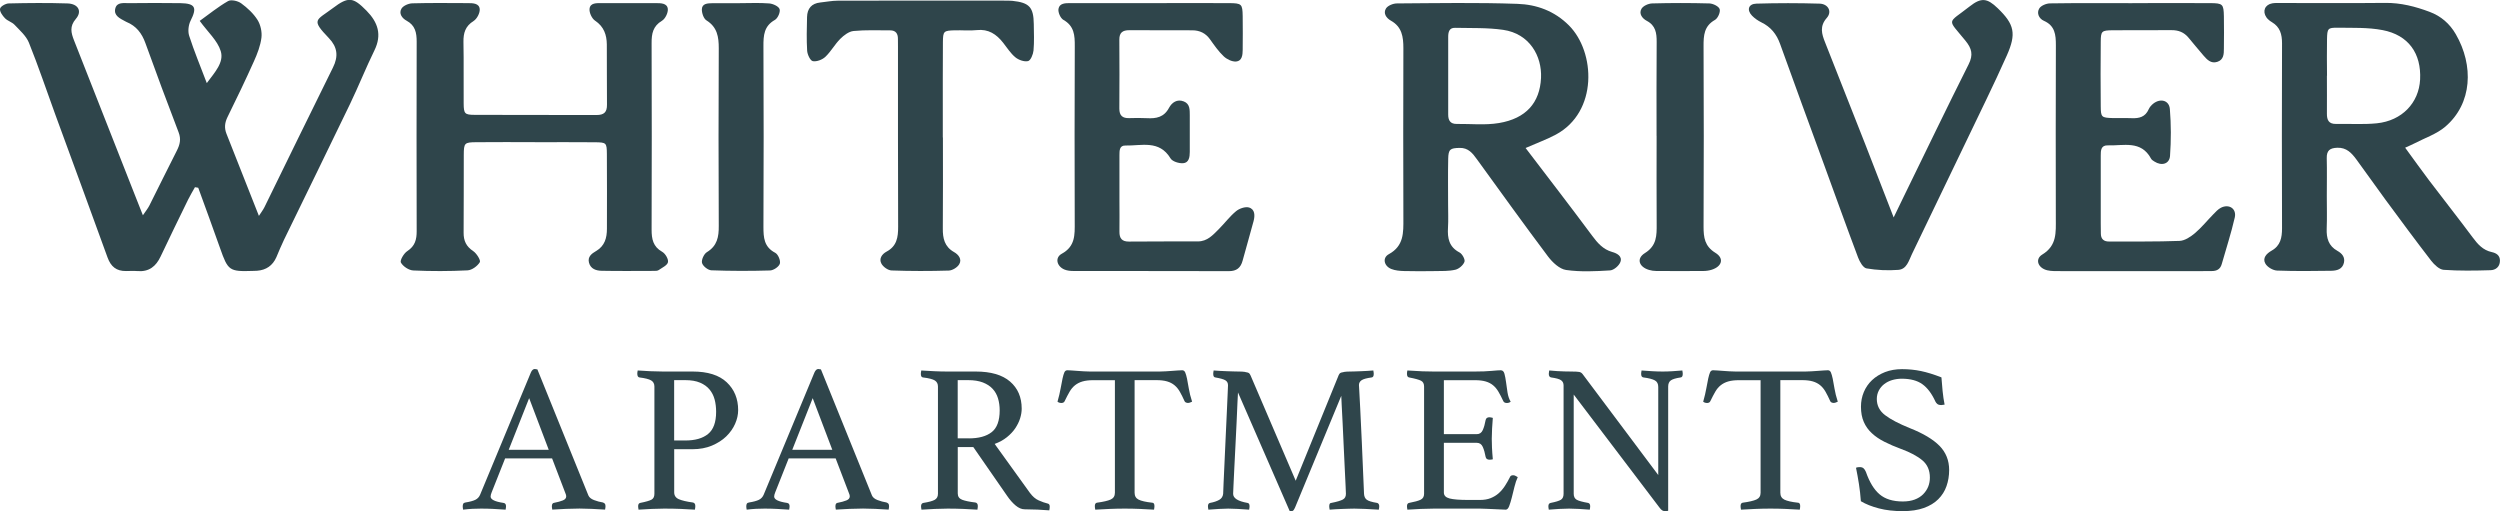 <?xml version="1.0" encoding="UTF-8"?>
<svg id="Layer_1" data-name="Layer 1" xmlns="http://www.w3.org/2000/svg" viewBox="0 0 473.45 96.79">
  <defs>
    <style>
      .cls-1 {
        fill: #2f454b;
        stroke-width: 0px;
      }
    </style>
  </defs>
  <g>
    <path class="cls-1" d="M36.91,35.47c-.43.78-.9,1.54-1.29,2.34-1.75,3.58-3.5,7.16-5.2,10.76-.88,1.87-2.19,2.93-4.34,2.77-.74-.06-1.48-.02-2.22-.01-1.81.02-2.86-.83-3.49-2.56-3.27-9.06-6.62-18.1-9.92-27.14-1.65-4.52-3.18-9.1-4.98-13.56-.52-1.28-1.72-2.32-2.71-3.37-.49-.52-1.32-.73-1.82-1.25C.47,2.96-.09,2.18.01,1.65c.08-.44,1.06-.99,1.65-1,3.71-.09,7.42-.12,11.12,0,2.03.06,2.83,1.48,1.59,2.92-1.24,1.44-.9,2.66-.35,4.08,3.87,9.83,7.73,19.65,11.6,29.48.43,1.1.87,2.19,1.44,3.64.55-.81.94-1.28,1.21-1.81,1.75-3.48,3.46-6.98,5.23-10.45.57-1.13.82-2.16.33-3.43-2.15-5.62-4.26-11.26-6.3-16.93-.67-1.86-1.74-3.24-3.58-3.99-.09-.04-.17-.08-.25-.13-.98-.53-2.2-1.07-1.87-2.41.31-1.27,1.61-1.01,2.6-1.02,3.24-.03,6.49-.05,9.73,0,2.83.05,3.19.84,1.94,3.31-.41.81-.55,2.01-.28,2.86.93,2.9,2.11,5.72,3.34,8.97,1.53-2.06,3.3-3.93,2.64-6.06-.61-1.99-2.45-3.61-3.98-5.72,1.77-1.27,3.48-2.67,5.37-3.75.58-.33,1.85-.04,2.48.42,1.18.86,2.33,1.93,3.1,3.15.58.93.87,2.27.74,3.36-.19,1.53-.78,3.05-1.42,4.47-1.59,3.55-3.28,7.06-5,10.55-.53,1.08-.64,2.06-.2,3.18,2.02,5.07,4.02,10.16,6.14,15.55.44-.69.8-1.14,1.05-1.65,4.33-8.82,8.61-17.66,12.98-26.46,1.06-2.13.84-3.87-.78-5.56-3.45-3.59-2.42-3.29.76-5.68,2.95-2.23,3.83-2.08,6.36.48,2.18,2.21,2.96,4.56,1.51,7.52-1.63,3.33-3,6.78-4.6,10.11-4.14,8.6-8.35,17.17-12.52,25.75-.53,1.08-.97,2.2-1.45,3.31-.7,1.59-1.93,2.44-3.66,2.57-.28.02-.56.02-.83.03-4.43.15-4.68-.06-6.16-4.27-1.35-3.84-2.76-7.65-4.15-11.48-.22-.04-.43-.07-.65-.11Z"/>
    <path class="cls-1" d="M101.29,26.92c-3.71,0-7.41-.03-11.12.01-2.21.02-2.33.15-2.34,2.41-.03,4.91.02,9.82-.03,14.73-.01,1.53.49,2.6,1.81,3.48.65.43,1.47,1.76,1.26,2.1-.45.74-1.49,1.51-2.33,1.55-3.42.17-6.86.18-10.28.02-.84-.04-1.94-.77-2.34-1.5-.22-.4.56-1.75,1.22-2.17,1.46-.95,1.78-2.2,1.77-3.79-.03-11.95-.03-23.91,0-35.86,0-1.69-.26-3.09-1.91-3.98-.87-.47-1.52-1.38-.96-2.3.34-.55,1.33-.97,2.04-.99,3.52-.1,7.04-.05,10.56-.04.94,0,2.13.03,2.21,1.15.05.74-.53,1.84-1.17,2.24-1.56.98-1.94,2.27-1.91,3.98.08,3.89,0,7.78.04,11.68.02,1.9.21,2.1,2.08,2.11,7.69.04,15.38,0,23.08.03,1.41,0,2-.52,1.98-1.96-.05-3.8.01-7.6-.03-11.4-.02-1.83-.55-3.39-2.23-4.51-.61-.41-1.13-1.54-1.04-2.27.14-1.13,1.35-1.05,2.27-1.05,3.43,0,6.86,0,10.29,0,.94,0,2.14,0,2.26,1.09.08.72-.48,1.88-1.11,2.25-1.71,1.02-1.97,2.45-1.96,4.23.04,11.77.04,23.54,0,35.31,0,1.78.26,3.24,2.01,4.22.59.33,1.21,1.39,1.09,1.96-.12.6-1.11,1.04-1.75,1.49-.21.15-.53.16-.81.16-3.34,0-6.67.05-10.01-.02-1.02-.02-2.08-.34-2.39-1.54-.29-1.12.52-1.72,1.33-2.19,1.67-.97,2.07-2.5,2.07-4.25,0-4.73.03-9.45-.01-14.18-.02-2.08-.11-2.16-2.26-2.18-3.8-.04-7.6-.01-11.4-.01Z"/>
    <path class="cls-1" d="M455.51,28c1.58,2.16,3.01,4.17,4.49,6.13,2.74,3.61,5.55,7.17,8.26,10.81.97,1.31,1.96,2.44,3.63,2.8.87.19,1.57.63,1.55,1.66-.02,1.15-.83,1.75-1.79,1.77-2.96.09-5.93.14-8.87-.07-.83-.06-1.77-.97-2.36-1.72-2.94-3.81-5.8-7.68-8.65-11.55-1.87-2.53-3.66-5.12-5.53-7.65-.89-1.2-1.85-2.26-3.61-2.2-1.41.05-2.02.53-1.99,1.97.06,2.41.01,4.82.01,7.23,0,2.04.06,4.08-.02,6.11-.07,1.81.34,3.28,2.03,4.22.86.48,1.48,1.18,1.23,2.26-.29,1.23-1.34,1.49-2.38,1.51-3.43.05-6.86.09-10.28-.04-.77-.03-1.82-.64-2.2-1.29-.63-1.06.2-1.93,1.15-2.47,1.7-.95,1.99-2.46,1.99-4.25-.04-11.67-.04-23.35,0-35.02,0-1.72-.37-3.09-1.91-4.01-.39-.23-.78-.53-1.04-.9-.82-1.17-.29-2.43,1.11-2.67.54-.09,1.11-.06,1.66-.06,6.58,0,13.16.05,19.73-.02,2.94-.03,5.69.68,8.39,1.69,2.15.8,3.82,2.24,4.97,4.24,3.42,5.91,3.14,13.12-1.98,17.5-1.63,1.4-3.84,2.13-5.8,3.15-.47.25-.97.45-1.81.84ZM440.67,14.33c0,2.4.02,4.8,0,7.2-.01,1.2.35,1.96,1.71,1.94,2.58-.05,5.19.14,7.75-.12,4.76-.49,7.96-3.87,8.19-8.29.25-4.94-2.2-8.42-7.11-9.36-2.77-.53-5.68-.41-8.53-.45-1.84-.02-1.95.16-1.99,2.16-.05,2.31-.01,4.62,0,6.93Z"/>
    <path class="cls-1" d="M288.91,28.02c2.24,2.93,4.42,5.78,6.59,8.63,2.02,2.66,4.04,5.31,6.02,7.99,1.01,1.36,2.06,2.59,3.8,3.08.91.25,1.96.81,1.55,1.9-.26.7-1.25,1.55-1.96,1.59-2.77.17-5.59.31-8.32-.08-1.25-.18-2.58-1.44-3.42-2.55-4.56-6.07-8.99-12.24-13.45-18.39-.83-1.15-1.64-2.22-3.3-2.18-1.77.04-2.12.24-2.16,2.05-.06,2.87-.02,5.75-.02,8.62,0,1.48.07,2.97-.02,4.45-.12,1.98.19,3.64,2.18,4.68.52.27,1.1,1.33.94,1.77-.23.64-1.04,1.34-1.72,1.5-1.24.29-2.57.24-3.86.26-1.95.03-3.9.04-5.84-.01-.82-.02-1.69-.09-2.44-.39-1.39-.56-1.73-2.11-.47-2.8,2.87-1.57,2.77-4.08,2.76-6.73-.03-10.76-.04-21.51,0-32.27,0-2.16-.26-4.05-2.37-5.23-.86-.48-1.5-1.4-.92-2.31.35-.55,1.36-.95,2.07-.95,7.6-.05,15.21-.19,22.81.08,3.62.12,7.02,1.33,9.77,4.09,5.03,5.05,5.51,16.37-2.48,20.67-1.7.91-3.53,1.57-5.76,2.55ZM274.26,14.21c0,2.5,0,4.99,0,7.49,0,1.1.4,1.78,1.6,1.77,2.68-.03,5.41.27,8.02-.17,5.13-.86,7.73-3.84,7.96-8.53.2-4.13-2.16-8.4-7.18-9.12-2.99-.43-6.06-.31-9.1-.38-1.13-.03-1.3.83-1.3,1.73,0,2.4,0,4.81,0,7.21Z"/>
    <path class="cls-1" d="M403.82.59c4.91,0,9.83-.02,14.74,0,2.4.02,2.55.18,2.6,2.5.04,2.04.02,4.08,0,6.12,0,1.03-.03,2.12-1.27,2.51-1.19.37-1.92-.43-2.6-1.21-.97-1.12-1.9-2.27-2.85-3.4-.83-.99-1.88-1.41-3.18-1.4-3.71.03-7.42-.02-11.13.02-2.13.02-2.27.15-2.29,2.17-.04,4.08-.04,8.16,0,12.24.02,2.07.14,2.15,2.26,2.22,1.2.04,2.41-.03,3.62.02,1.4.06,2.56-.23,3.19-1.67.18-.41.51-.79.86-1.07,1.36-1.08,3.02-.66,3.16,1.01.24,2.94.24,5.93.03,8.87-.11,1.55-1.6,1.95-2.96,1.07-.23-.15-.51-.31-.63-.54-1.9-3.54-5.23-2.42-8.17-2.52-1.35-.05-1.36.99-1.36,1.95,0,4.27,0,8.53,0,12.8,0,.65.01,1.3.02,1.95,0,1.03.55,1.52,1.56,1.51,4.45-.02,8.9.05,13.35-.12.99-.04,2.08-.77,2.89-1.45,1.27-1.07,2.32-2.39,3.49-3.58.45-.46.9-.97,1.45-1.25,1.54-.78,3,.18,2.62,1.85-.68,2.98-1.64,5.89-2.47,8.83-.27.96-.94,1.31-1.88,1.31-.56,0-1.11.01-1.67.01-8.99,0-17.99,0-26.98,0-.83,0-1.69.03-2.49-.15-1.78-.41-2.41-2.11-.96-2.99,2.8-1.7,2.56-4.21,2.56-6.82-.02-10.94-.03-21.88.01-32.83,0-1.97-.16-3.68-2.27-4.61-.95-.42-1.4-1.47-.88-2.33.33-.55,1.33-.96,2.04-.97,5.19-.08,10.38-.04,15.58-.04h0Z"/>
    <path class="cls-1" d="M218,.59c4.91,0,9.82-.02,14.74,0,2.43.02,2.56.16,2.6,2.48.04,2.13.01,4.26,0,6.4,0,.96-.14,2.09-1.24,2.18-.77.06-1.76-.42-2.35-.98-1-.94-1.8-2.11-2.61-3.24-.83-1.16-1.95-1.68-3.33-1.69-3.99-.02-7.97,0-11.96-.02-1.26,0-1.88.47-1.87,1.79.03,4.36.03,8.71,0,13.07,0,1.32.61,1.83,1.87,1.79,1.11-.03,2.23-.05,3.34.01,1.77.1,3.24-.16,4.2-1.96.53-.99,1.52-1.72,2.8-1.21,1.18.47,1.12,1.58,1.13,2.61,0,2.32,0,4.63,0,6.95,0,.98-.16,2.07-1.28,2.14-.79.05-2.02-.33-2.37-.92-2.13-3.54-5.5-2.36-8.53-2.43-1.18-.03-1.13,1.01-1.14,1.85-.01,2.87,0,5.75,0,8.62,0,1.95.03,3.89,0,5.84-.02,1.26.47,1.89,1.79,1.88,4.36-.03,8.71-.03,13.07-.03,1.78,0,2.84-1.21,3.95-2.32,1.11-1.11,2.07-2.41,3.27-3.4.61-.51,1.73-.9,2.43-.71,1.17.33,1.17,1.54.89,2.59-.67,2.51-1.4,4.99-2.08,7.5-.36,1.34-1.14,1.98-2.6,1.97-9.82-.03-19.65-.01-29.47-.03-.55,0-1.13-.06-1.63-.26-1.49-.59-1.9-2.26-.55-3,2.58-1.41,2.47-3.59,2.46-5.95-.03-11.12-.04-22.25.01-33.37.01-2.04-.09-3.81-2.16-4.98-.55-.31-1.03-1.42-.93-2.06.17-1.11,1.32-1.11,2.26-1.11,5.1,0,10.2,0,15.29,0h0Z"/>
    <path class="cls-1" d="M358.61,41.2c.77-1.6,1.36-2.83,1.96-4.05,4.07-8.33,8.09-16.69,12.25-24.97.91-1.81.6-3-.61-4.48-3.52-4.32-3.47-3.12.8-6.48,2.2-1.73,3.32-1.59,5.32.34,3.17,3.05,3.55,4.82,1.74,8.91-1.24,2.8-2.55,5.56-3.87,8.32-4.69,9.78-9.39,19.55-14.11,29.32-.59,1.22-.97,2.88-2.59,3-2,.15-4.05.06-6.02-.28-.64-.11-1.29-1.25-1.59-2.05-2.19-5.81-4.28-11.66-6.41-17.49-2.8-7.66-5.62-15.31-8.37-22.98-.67-1.86-1.76-3.21-3.53-4.07-.65-.32-1.29-.76-1.79-1.28-1.03-1.08-.67-2.23.84-2.27,3.98-.12,7.98-.12,11.96,0,1.65.05,2.41,1.51,1.38,2.69-1.41,1.59-.97,3.05-.34,4.63,2.54,6.47,5.11,12.93,7.65,19.4,1.75,4.46,3.47,8.94,5.36,13.81Z"/>
    <path class="cls-1" d="M178.57,26.03c0,5.74.03,11.49-.02,17.23-.02,1.88.32,3.46,2.13,4.48.84.47,1.54,1.35.98,2.3-.35.6-1.29,1.18-1.98,1.2-3.61.11-7.23.11-10.83-.02-.67-.02-1.58-.66-1.92-1.28-.52-.93.08-1.81.97-2.29,1.94-1.03,2.2-2.72,2.19-4.71-.05-11.4-.02-22.79-.03-34.19,0-.46-.02-.93-.01-1.39.01-.99-.41-1.61-1.46-1.61-2.32,0-4.64-.1-6.94.12-.89.09-1.84.81-2.52,1.49-1.04,1.04-1.76,2.4-2.83,3.41-.58.54-1.64.95-2.37.81-.48-.09-1.02-1.25-1.07-1.96-.13-2.12-.07-4.26-.02-6.39.04-1.61.85-2.59,2.51-2.76,1.1-.11,2.2-.34,3.3-.34,10.47-.03,20.94-.02,31.41-.01.56,0,1.12-.01,1.67.04,3.21.34,4.01,1.2,4.05,4.4.02,1.67.1,3.35-.05,5-.07.73-.54,1.89-1.03,2.01-.72.17-1.79-.21-2.41-.72-.91-.75-1.57-1.81-2.31-2.75-1.27-1.62-2.78-2.64-4.99-2.4-1.37.15-2.78,0-4.17.04-2.1.06-2.23.15-2.25,2.23-.04,4.63-.01,9.27-.02,13.9,0,1.39,0,2.78,0,4.17Z"/>
    <path class="cls-1" d="M313.72,25.73c0-5.93-.03-11.86.02-17.79.01-1.67-.19-3.11-1.87-3.99-.87-.46-1.54-1.36-1.01-2.28.32-.56,1.31-1,2.02-1.02,3.61-.1,7.23-.1,10.84,0,.7.02,1.78.55,1.95,1.08.18.55-.34,1.73-.89,2.04-2.06,1.16-2.17,2.93-2.16,4.98.06,11.4.05,22.79,0,34.19,0,2.05.22,3.7,2.24,4.94,1.69,1.03,1.27,2.56-.66,3.19-.52.17-1.09.25-1.64.25-2.96.02-5.93.02-8.89,0-.46,0-.93-.07-1.37-.2-1.93-.57-2.45-2.16-.79-3.19,2.28-1.42,2.24-3.36,2.23-5.52-.04-5.56-.01-11.12-.01-16.68Z"/>
    <path class="cls-1" d="M140.12.6c1.85,0,3.71-.1,5.56.05.71.06,1.78.54,1.96,1.08.18.55-.34,1.73-.89,2.04-2.06,1.16-2.18,2.92-2.17,4.97.06,11.4.05,22.8,0,34.2,0,2.04.1,3.83,2.24,4.94.54.28,1.04,1.48.87,2.05-.17.58-1.19,1.27-1.86,1.29-3.7.11-7.41.11-11.11-.03-.64-.02-1.61-.79-1.77-1.39-.15-.58.36-1.7.91-2.04,1.97-1.19,2.28-2.9,2.26-4.98-.06-11.21-.05-22.43,0-33.64,0-2.16-.28-4-2.33-5.28-.54-.34-.89-1.39-.87-2.11.03-1.06,1.05-1.13,1.9-1.14,1.76-.02,3.52,0,5.28,0Z"/>
  </g>
  <g>
    <path class="cls-1" d="M104.56,86.81h-8.9l-2.55,6.43c-.13.32-.2.59-.2.8,0,.56.81.96,2.44,1.2.19.03.31.1.38.22.07.12.1.26.1.42s-.03.37-.08.64c-.72-.05-1.48-.1-2.28-.14-.8-.04-1.58-.06-2.36-.06-.53,0-1.08.01-1.64.04-.56.03-1.14.08-1.76.16-.05-.21-.08-.43-.08-.64,0-.19.03-.35.1-.48.07-.13.21-.21.42-.24.82-.13,1.44-.3,1.86-.5.41-.2.71-.51.9-.94l9.62-23.16c.19-.45.44-.68.76-.68.11,0,.27.03.48.08l9.66,23.87c.16.37.52.67,1.08.88.56.21,1.1.36,1.64.44.16.05.29.13.38.22.09.09.14.26.14.5,0,.16-.03.37-.08.64-.85-.05-1.69-.1-2.52-.14-.83-.04-1.6-.06-2.32-.06s-1.6.02-2.56.06-1.82.09-2.6.14c-.05-.27-.08-.48-.08-.64,0-.24.05-.41.14-.5.09-.09.18-.14.26-.14.69-.13,1.25-.29,1.68-.46.43-.17.64-.43.64-.78,0-.16-.05-.36-.16-.6l-2.52-6.59ZM103.92,85.18l-3.71-9.78-3.87,9.78h7.59Z"/>
    <path class="cls-1" d="M127.68,85.05v8.19c0,.61.29,1.04.88,1.3.59.25,1.46.46,2.64.62.32.05.48.28.48.68,0,.19-.03.41-.08.68-.77-.05-1.65-.1-2.64-.14-.99-.04-2.05-.06-3.19-.06-.69,0-1.48.02-2.36.06s-1.7.09-2.48.14c-.05-.27-.08-.48-.08-.64,0-.37.13-.59.4-.64,1.06-.21,1.78-.42,2.14-.62s.54-.57.54-1.1v-20.32c0-.53-.21-.92-.62-1.16-.41-.24-1.15-.43-2.22-.56-.27-.05-.4-.29-.4-.72,0-.19.03-.38.08-.6.75.05,1.54.1,2.38.14.84.04,1.63.06,2.38.06h5.63c2.87,0,5.03.68,6.47,2.04,1.44,1.36,2.16,3.11,2.16,5.27,0,.85-.19,1.72-.58,2.6-.39.88-.95,1.67-1.68,2.38-.73.71-1.64,1.28-2.71,1.74-1.08.45-2.3.68-3.65.68h-3.47ZM129.79,83.42c1.86,0,3.3-.41,4.31-1.24,1.01-.82,1.52-2.22,1.52-4.19,0-.82-.09-1.6-.28-2.32-.19-.72-.51-1.35-.96-1.9-.45-.55-1.05-.98-1.8-1.3-.75-.32-1.68-.48-2.79-.48h-2.12v11.42h2.12Z"/>
    <path class="cls-1" d="M158.26,86.81h-8.9l-2.55,6.43c-.13.32-.2.59-.2.8,0,.56.81.96,2.44,1.2.19.03.31.1.38.22.07.12.1.26.1.42s-.03.37-.08.64c-.72-.05-1.48-.1-2.28-.14-.8-.04-1.58-.06-2.36-.06-.53,0-1.08.01-1.64.04-.56.03-1.14.08-1.76.16-.05-.21-.08-.43-.08-.64,0-.19.03-.35.1-.48.07-.13.21-.21.42-.24.82-.13,1.44-.3,1.86-.5.41-.2.71-.51.9-.94l9.62-23.16c.19-.45.44-.68.76-.68.11,0,.27.03.48.08l9.66,23.87c.16.37.52.67,1.08.88.56.21,1.1.36,1.64.44.16.05.29.13.38.22.09.09.14.26.14.5,0,.16-.03.37-.08.64-.85-.05-1.69-.1-2.52-.14-.83-.04-1.6-.06-2.32-.06s-1.6.02-2.56.06-1.82.09-2.6.14c-.05-.27-.08-.48-.08-.64,0-.24.05-.41.14-.5.09-.09.18-.14.26-.14.69-.13,1.25-.29,1.68-.46.43-.17.64-.43.64-.78,0-.16-.05-.36-.16-.6l-2.52-6.59ZM157.62,85.18l-3.71-9.78-3.87,9.78h7.59Z"/>
    <path class="cls-1" d="M184.33,84.66h-2.95v8.78c0,.59.27.98.82,1.2.55.21,1.38.39,2.5.52.32.05.48.28.48.68,0,.19-.03.41-.08.68-.72-.05-1.59-.1-2.62-.14-1.02-.04-2.03-.06-3.01-.06-.69,0-1.49.02-2.4.06-.91.04-1.76.09-2.56.14-.05-.27-.08-.48-.08-.64,0-.37.15-.59.44-.64,1.01-.16,1.72-.35,2.14-.58.41-.23.62-.61.62-1.14v-20.32c0-.51-.19-.88-.58-1.14-.39-.25-1.14-.45-2.26-.58-.27-.03-.4-.25-.4-.68,0-.16.03-.37.08-.64.8.05,1.62.1,2.48.14.85.04,1.66.06,2.44.06h5.39c2.87,0,5.04.63,6.51,1.9,1.46,1.26,2.2,2.97,2.2,5.13,0,.59-.1,1.2-.3,1.84-.2.64-.51,1.26-.92,1.88-.41.61-.95,1.18-1.6,1.7-.65.52-1.42.94-2.3,1.26l6.67,9.26c.51.69,1.06,1.17,1.68,1.44.61.27,1.18.47,1.72.6.24.05.36.24.36.56,0,.21-.03.45-.08.72-.61-.05-1.36-.1-2.24-.14-.88-.04-1.69-.06-2.44-.06-.56,0-1.12-.24-1.7-.72-.57-.48-1.11-1.09-1.62-1.84l-6.39-9.22ZM183.49,83.02c1.86,0,3.3-.39,4.31-1.18,1.01-.78,1.52-2.16,1.52-4.13,0-.82-.11-1.58-.32-2.28-.21-.69-.55-1.29-1.02-1.8-.47-.51-1.08-.9-1.84-1.2-.76-.29-1.68-.44-2.77-.44h-2v11.02h2.12Z"/>
    <path class="cls-1" d="M214.87,72v21.32c0,.61.25,1.04.76,1.3.51.25,1.36.45,2.56.58.29,0,.44.21.44.64,0,.19-.03.41-.08.68-.85-.05-1.75-.1-2.69-.14-.94-.04-1.9-.06-2.85-.06s-1.88.02-2.85.06c-.97.04-1.88.09-2.74.14-.05-.27-.08-.49-.08-.68,0-.37.13-.59.4-.64,1.2-.16,2.06-.36,2.6-.6.53-.24.8-.66.8-1.28v-21.32h-4.11c-.8,0-1.47.08-2.02.24-.55.16-1.02.4-1.42.72s-.75.73-1.04,1.24c-.29.51-.6,1.09-.92,1.76-.05.13-.14.23-.26.28s-.23.08-.34.08c-.29,0-.55-.08-.76-.24.27-.96.47-1.81.6-2.56.13-.74.25-1.36.36-1.86.11-.49.22-.87.34-1.14.12-.27.31-.4.58-.4.19,0,.45.01.8.04.35.03.71.05,1.1.08.39.03.78.05,1.18.08.4.03.77.04,1.12.04h13.33c.32,0,.68-.01,1.08-.04.4-.03.8-.05,1.2-.08.4-.03.76-.05,1.1-.08.33-.03.61-.04.82-.04.27,0,.46.14.58.42.12.28.23.67.34,1.18.11.51.22,1.13.34,1.88s.33,1.57.62,2.47c-.13.05-.26.11-.38.16-.12.05-.26.08-.42.08-.11,0-.23-.03-.36-.08-.13-.05-.23-.15-.28-.28-.29-.66-.59-1.25-.88-1.76-.29-.51-.63-.92-1.02-1.24-.39-.32-.85-.56-1.4-.72-.55-.16-1.22-.24-2.02-.24h-4.11Z"/>
    <path class="cls-1" d="M253.48,71.12c.05-.11.11-.21.18-.32.07-.11.18-.19.34-.24.16-.05.37-.1.64-.14.26-.04.64-.06,1.12-.06.21,0,.49,0,.84-.02.35-.01.72-.03,1.12-.04.4-.01.81-.03,1.22-.06s.79-.05,1.14-.08c.05.27.08.48.08.64,0,.43-.13.65-.4.68-.96.13-1.6.31-1.92.54-.32.23-.48.53-.48.9,0,.03.02.38.06,1.06s.1,1.81.18,3.39c.08,1.58.18,3.69.3,6.33.12,2.64.26,5.91.42,9.82.03.51.2.88.52,1.12.32.24.97.44,1.96.6.13.03.23.1.3.22s.1.26.1.42-.03.37-.08.64c-.93-.05-1.78-.1-2.53-.14-.76-.04-1.46-.06-2.1-.06-.27,0-.6,0-1,.02-.4.01-.82.03-1.26.04-.44.01-.87.03-1.3.06-.43.03-.8.05-1.12.08-.05-.27-.08-.48-.08-.64,0-.43.13-.64.4-.64,1.07-.21,1.79-.43,2.18-.64.39-.21.58-.57.58-1.08,0-.08-.02-.57-.06-1.48-.04-.9-.09-2.01-.16-3.31-.07-1.3-.13-2.72-.2-4.23-.07-1.52-.13-2.95-.2-4.29-.07-1.34-.13-2.5-.18-3.47-.05-.97-.08-1.56-.08-1.78l-8.74,21.12c-.11.24-.21.42-.3.54s-.22.18-.38.18c-.19,0-.31-.01-.36-.04l-9.78-22.44c-.03.27-.06.91-.1,1.94s-.09,2.24-.16,3.65c-.07,1.41-.14,2.9-.22,4.47-.08,1.57-.15,3.02-.22,4.35-.07,1.33-.12,2.45-.16,3.35-.04.91-.06,1.38-.06,1.44,0,.83.9,1.4,2.71,1.72.27.03.4.24.4.64,0,.16-.03.37-.08.64-.72-.05-1.42-.1-2.12-.14-.69-.04-1.3-.06-1.84-.06-.43,0-1,.02-1.72.06-.72.04-1.4.09-2.04.14-.05-.27-.08-.48-.08-.64,0-.37.13-.59.4-.64.72-.13,1.3-.33,1.74-.58.44-.25.68-.63.74-1.14,0-.24.03-.91.08-2.02.05-1.1.11-2.42.18-3.93.07-1.52.14-3.13.22-4.83.08-1.7.15-3.28.22-4.73.07-1.45.12-2.65.16-3.59.04-.94.06-1.43.06-1.46,0-.43-.17-.74-.5-.94-.33-.2-.97-.38-1.9-.54-.27-.03-.4-.25-.4-.68,0-.16.03-.37.08-.64.35.03.74.05,1.18.08s.88.05,1.32.06c.44.01.86.03,1.26.04.4.01.72.02.96.02.48,0,.85.02,1.12.06.27.04.48.09.64.14.16.05.27.13.34.24.07.11.13.21.18.32l8.54,19.92,8.11-19.92Z"/>
    <path class="cls-1" d="M273.44,72v10.22h6.23c.53,0,.91-.26,1.14-.78.23-.52.41-1.15.54-1.9.08-.35.32-.52.72-.52.08,0,.19.01.32.04.13.03.24.05.32.08-.05.59-.1,1.25-.14,2-.04.75-.06,1.4-.06,1.96,0,.45.01,1.01.04,1.66.03.65.08,1.39.16,2.22-.21.05-.41.08-.6.08-.43,0-.68-.17-.76-.52-.13-.74-.31-1.38-.54-1.9s-.61-.78-1.14-.78h-6.23v9.42c0,.56.36.93,1.08,1.12s1.9.28,3.55.28h2.2c.77,0,1.44-.11,2.02-.34.57-.23,1.08-.53,1.52-.92.44-.39.83-.85,1.18-1.38.35-.53.68-1.12,1-1.76.08-.19.28-.28.6-.28.13,0,.27.04.42.12s.29.16.42.24c-.24.51-.45,1.11-.62,1.82-.17.71-.34,1.38-.5,2.02-.16.64-.33,1.18-.5,1.64-.17.45-.39.68-.66.68-.21,0-.52-.01-.92-.04-.4-.03-.83-.05-1.3-.06-.47-.01-.94-.03-1.42-.06-.48-.03-.89-.04-1.24-.04h-8.74c-.77,0-1.6.02-2.48.06s-1.72.09-2.52.14c-.05-.27-.08-.48-.08-.64,0-.37.13-.59.4-.64,1.01-.19,1.74-.39,2.18-.6.44-.21.66-.59.66-1.12v-20.32c0-.53-.19-.9-.58-1.1-.39-.2-1.14-.41-2.26-.62-.27-.05-.4-.28-.4-.68,0-.13,0-.25.02-.34.01-.09.03-.19.06-.3,1.14.08,2.1.13,2.87.16.77.03,1.46.04,2.08.04h7.86c1.2,0,2.24-.04,3.11-.12s1.46-.12,1.76-.12c.35,0,.58.22.7.66.12.44.22.97.3,1.58.08.61.17,1.26.28,1.96.11.69.31,1.28.6,1.76-.21.16-.45.24-.72.24-.35,0-.57-.12-.68-.36-.32-.69-.63-1.28-.92-1.78-.29-.49-.63-.9-1.02-1.22s-.85-.56-1.4-.72c-.55-.16-1.22-.24-2.02-.24h-5.91Z"/>
    <path class="cls-1" d="M314.04,89.97v-16.69c0-.59-.21-1-.64-1.24s-1.14-.43-2.16-.56c-.29-.03-.44-.25-.44-.68,0-.16.03-.37.08-.64.66.05,1.34.1,2.04.14.69.04,1.34.06,1.96.06s1.2-.02,1.84-.06,1.26-.09,1.88-.14c.05.27.08.48.08.64,0,.43-.13.65-.4.68-.9.13-1.52.32-1.86.56-.33.24-.5.63-.5,1.16v23.52c-.05.03-.15.05-.28.06-.13.01-.24.02-.32.02-.19,0-.36-.05-.52-.14s-.35-.29-.56-.58l-16.21-21.36v18.8c0,.53.19.9.56,1.12.37.21,1.09.41,2.16.6.27.05.4.27.4.64,0,.16-.03.37-.08.64-.67-.05-1.34-.1-2.02-.14-.68-.04-1.31-.06-1.9-.06-.53,0-1.16.02-1.88.06s-1.37.09-1.96.14c-.05-.27-.08-.48-.08-.64,0-.37.15-.59.44-.64.96-.19,1.6-.39,1.94-.6.33-.21.5-.59.5-1.12v-20.52c0-.43-.15-.75-.46-.98-.31-.23-.94-.41-1.9-.54-.29-.05-.44-.28-.44-.68,0-.13.01-.25.04-.36,0-.08.01-.17.04-.28.53.05,1.04.09,1.52.12.43.03.88.05,1.36.06.48.01.9.02,1.28.02.77,0,1.28.03,1.54.08.25.05.46.19.62.4l14.33,19.12Z"/>
    <path class="cls-1" d="M337.16,72v21.32c0,.61.25,1.04.76,1.3.51.25,1.36.45,2.56.58.29,0,.44.21.44.64,0,.19-.03.41-.08.68-.85-.05-1.75-.1-2.69-.14-.95-.04-1.9-.06-2.86-.06s-1.88.02-2.85.06-1.88.09-2.73.14c-.05-.27-.08-.49-.08-.68,0-.37.13-.59.4-.64,1.2-.16,2.06-.36,2.59-.6s.8-.66.8-1.28v-21.32h-4.11c-.8,0-1.47.08-2.02.24-.55.16-1.02.4-1.42.72-.4.32-.75.73-1.04,1.24-.29.51-.6,1.09-.92,1.76-.05.13-.14.23-.26.28-.12.05-.23.08-.34.08-.29,0-.55-.08-.76-.24.27-.96.47-1.81.6-2.56.13-.74.25-1.36.36-1.86.11-.49.22-.87.34-1.14.12-.27.31-.4.58-.4.19,0,.45.01.8.04s.71.05,1.1.08.78.05,1.18.08c.4.03.77.04,1.12.04h13.33c.32,0,.68-.01,1.08-.04.4-.03.8-.05,1.2-.08.4-.03.77-.05,1.1-.08.33-.03.61-.04.82-.04.27,0,.46.14.58.42s.23.67.34,1.18c.11.51.22,1.13.34,1.88s.33,1.57.62,2.47c-.13.05-.26.11-.38.16s-.26.08-.42.08c-.11,0-.23-.03-.36-.08s-.23-.15-.28-.28c-.29-.66-.59-1.25-.88-1.76-.29-.51-.63-.92-1.02-1.24-.39-.32-.85-.56-1.4-.72s-1.22-.24-2.02-.24h-4.11Z"/>
    <path class="cls-1" d="M368.26,76.63c-.27.05-.47.08-.6.08-.35,0-.6-.07-.76-.2-.16-.13-.28-.28-.36-.44-.69-1.52-1.52-2.62-2.48-3.31-.96-.69-2.26-1.04-3.91-1.04-.64,0-1.24.09-1.82.26-.57.17-1.07.43-1.5.76-.43.33-.77.74-1.02,1.22-.25.48-.38,1.01-.38,1.6,0,1.25.53,2.28,1.58,3.07,1.05.8,2.6,1.61,4.65,2.44,2.56,1.01,4.44,2.14,5.65,3.37,1.21,1.24,1.82,2.76,1.82,4.57,0,1.09-.17,2.11-.5,3.05-.33.95-.85,1.77-1.56,2.48s-1.62,1.26-2.73,1.66c-1.12.4-2.46.6-4.03.6-1.65,0-3.15-.17-4.49-.52-1.34-.35-2.48-.8-3.41-1.36-.08-1.12-.2-2.2-.36-3.23s-.35-2.08-.56-3.11c.19-.08.41-.12.68-.12.32,0,.57.07.74.22.17.15.33.38.46.7.67,1.92,1.52,3.33,2.58,4.23,1.05.9,2.52,1.36,4.41,1.36.85,0,1.6-.12,2.24-.36s1.17-.57,1.6-1c.42-.43.74-.9.96-1.44.21-.53.32-1.1.32-1.72,0-1.38-.47-2.47-1.42-3.27s-2.3-1.52-4.05-2.16c-1.14-.42-2.18-.87-3.11-1.34-.93-.47-1.73-1-2.39-1.62-.67-.61-1.18-1.32-1.54-2.14s-.54-1.78-.54-2.9c0-.98.18-1.91.54-2.77.36-.86.88-1.62,1.56-2.26.68-.64,1.5-1.14,2.45-1.52.96-.37,2.04-.56,3.23-.56s2.45.12,3.59.36,2.44.64,3.87,1.2c.05.8.13,1.66.22,2.58.09.92.22,1.78.38,2.58Z"/>
  </g>
</svg>